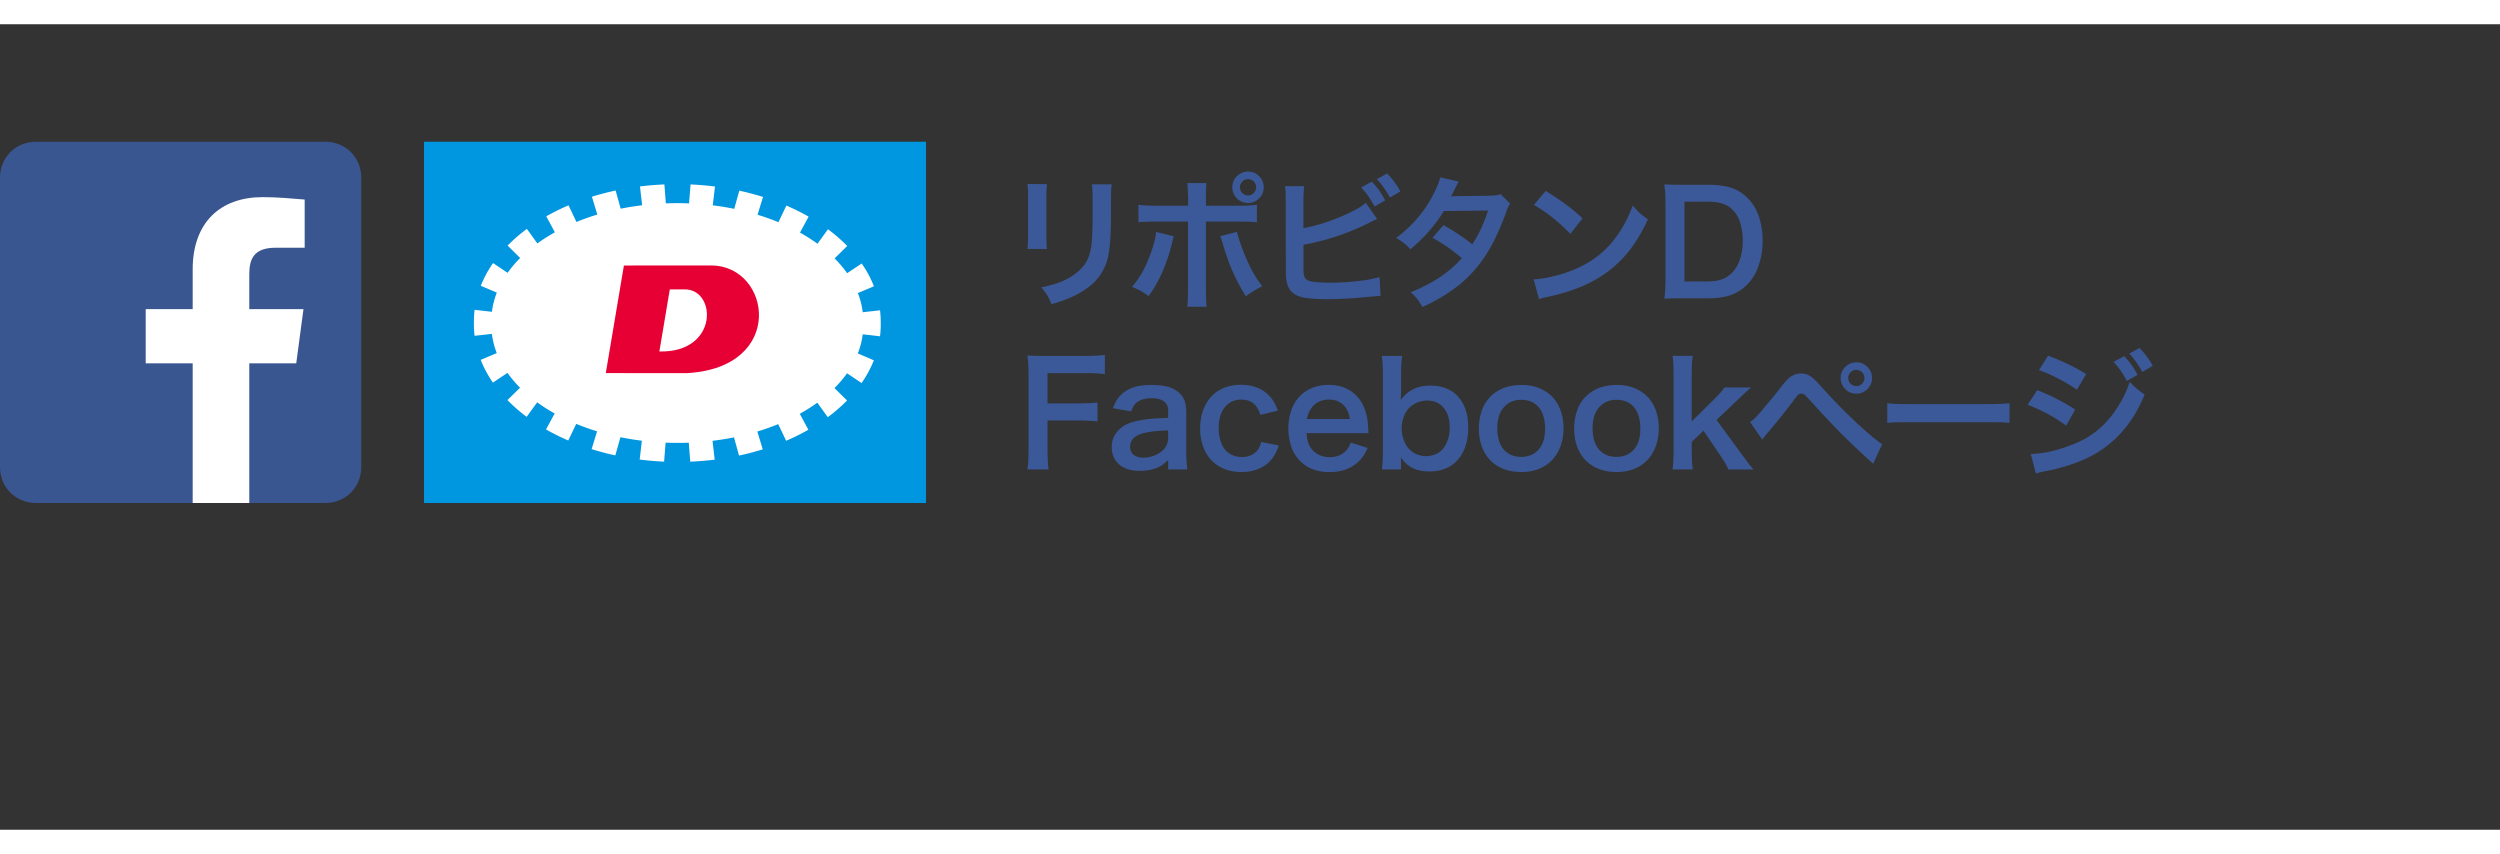 <svg viewBox="11 -1.358 262.959 84.725" xmlns="http://www.w3.org/2000/svg" width="2500" height="854"><rect x="11" y="-1.358" width="262.959" height="84.725" fill="#333333" stroke="none"/><path d="M45.2 49H14.8c-2.153 0-3.8-1.647-3.8-3.8V14.8c0-2.153 1.647-3.8 3.8-3.8h30.4c2.153 0 3.8 1.647 3.8 3.8v30.4c0 2.153-1.647 3.8-3.8 3.8z" fill="#3a5691"/><path d="M37.22 49V34.307h4.94l.76-5.7h-5.7v-3.673c0-1.647.507-2.787 2.787-2.787h3.04V17.08c-1.52-.127-2.913-.253-4.433-.253-4.433 0-7.347 2.66-7.347 7.6v4.18h-4.94v5.7h4.94V49z" fill="#fff"/><path d="M55.597 11h52.806v38H55.597z" fill="#0097e0"/><path d="M103.638 30.096v.179c0 .399-.026.795-.073 1.187l-1.82-.208a8.325 8.325 0 0 1-.517 2.016l1.688.719a11.847 11.847 0 0 1-1.291 2.389l-1.531-1.023c-.383.541-.826 1.06-1.322 1.557l1.324 1.303a17.068 17.068 0 0 1-2.028 1.758l-1.1-1.528a18.09 18.09 0 0 1-1.843 1.169l.903 1.681a23.25 23.25 0 0 1-2.34 1.157l-.832-1.75c-.704.286-1.436.548-2.197.777l.569 1.874a27.49 27.49 0 0 1-2.494.654l-.529-1.913c-.735.15-1.49.272-2.258.364l.227 1.981c-.84.104-1.697.176-2.569.211l-.155-1.995a30.81 30.81 0 0 1-2.439-.004l-.158 1.995a30.62 30.62 0 0 1-2.57-.217l.233-1.982a28.973 28.973 0 0 1-2.258-.368l-.534 1.911a27.343 27.343 0 0 1-2.494-.659l.574-1.873a24.957 24.957 0 0 1-2.195-.783l-.836 1.749a23.385 23.385 0 0 1-2.34-1.163l.908-1.678a18.45 18.45 0 0 1-1.839-1.173l-1.106 1.525a17.285 17.285 0 0 1-2.023-1.761l1.327-1.301a12.157 12.157 0 0 1-1.32-1.56l-1.532 1.022a11.834 11.834 0 0 1-1.287-2.393l1.69-.715a8.352 8.352 0 0 1-.513-2.016l-1.819.202a10.01 10.01 0 0 1-.072-1.188c.001-.059-.003-.127-.002-.184-.001-.057.003-.118.003-.174 0-.399.025-.796.074-1.187l1.819.207c.086-.69.261-1.363.517-2.016l-1.689-.717a11.82 11.82 0 0 1 1.292-2.392l1.531 1.025c.384-.541.826-1.061 1.323-1.557l-1.323-1.307a17.02 17.02 0 0 1 2.027-1.756l1.102 1.527a18.362 18.362 0 0 1 1.842-1.169l-.903-1.68a23.062 23.062 0 0 1 2.341-1.158l.831 1.75a24.358 24.358 0 0 1 2.197-.778l-.569-1.876a28.99 28.99 0 0 1 2.495-.652l.529 1.912c.734-.148 1.488-.27 2.259-.362l-.229-1.98a31.132 31.132 0 0 1 2.57-.211l.153 1.995a27.368 27.368 0 0 1 2.44.003l.16-1.996c.87.037 1.728.111 2.568.218l-.233 1.978c.77.096 1.525.22 2.259.37l.532-1.912c.857.187 1.688.406 2.494.659l-.574 1.874c.761.232 1.494.493 2.195.783l.836-1.748c.818.352 1.601.74 2.339 1.163l-.907 1.678c.653.366 1.268.757 1.839 1.174l1.104-1.525a16.935 16.935 0 0 1 2.024 1.76l-1.328 1.303c.494.497.937 1.019 1.32 1.561l1.532-1.021c.528.765.96 1.565 1.286 2.395l-1.69.713c.256.654.428 1.328.511 2.018l1.821-.203c.046.392.072.788.071 1.187.003.056.003.12.002.179z" fill="#fff"/><path d="M74.721 35.334l1.904-11.316 9.17-.008c6.33.016 7.937 10.754-2.551 11.328zm5.634-2.274c6.259.152 6.035-6.558 2.662-6.529l-1.566.002z" fill="#e60033"/><g fill="#3b5998"><path d="M119.07 15.44l2.058.022c-.044.298-.066.747-.066 1.348v4.138c0 .606.02 1.051.059 1.334l-2.058-.008c.039-.254.063-.705.073-1.355v-4.123-.044a8.736 8.736 0 0 0-.066-1.312zm6.782.037h2.087a4.123 4.123 0 0 0-.066.637l-.015.762v2.015c-.005 2.168-.137 3.687-.396 4.556a5.3 5.3 0 0 1-1.633 2.57c-.723.631-1.643 1.16-2.761 1.59-.391.146-.881.308-1.472.483a6.12 6.12 0 0 0-.454-.96 9.448 9.448 0 0 0-.601-.82c.825-.16 1.509-.354 2.051-.578 1.021-.425 1.807-.975 2.358-1.648.376-.458.635-1.047.776-1.765.132-.698.198-1.843.198-3.435v-1.986c-.008-.708-.033-1.182-.072-1.421zM132.599 20.487l1.86.454a7.518 7.518 0 0 0-.125.469 22.45 22.45 0 0 1-.439 1.626c-.571 1.719-1.267 3.118-2.087 4.197a9.612 9.612 0 0 0-.894-.586 7.26 7.26 0 0 0-.842-.374c.425-.513.776-1.013 1.055-1.501.264-.469.515-1.01.754-1.623.239-.612.427-1.189.564-1.732a6.29 6.29 0 0 0 .154-.93zm3.369-2.754v-.842c-.015-.742-.046-1.258-.095-1.546h2.036a5.272 5.272 0 0 0-.059.622c-.005.104-.007.426-.007.967v.799h3.435c.874-.005 1.516-.039 1.926-.103v1.839c-.376-.045-1.008-.068-1.897-.074h-3.464v7.281c.005.756.027 1.315.066 1.677h-2.036c.054-.366.083-.931.088-1.692v-7.266h-3.318c-.889.006-1.521.029-1.897.074V17.63c.41.063 1.052.098 1.926.103zm3.377 3.201l1.765-.455c.083.396.259.958.527 1.686.42 1.118.857 2.064 1.311 2.842.229.376.503.773.82 1.193a11.97 11.97 0 0 0-1.721 1.047 19.26 19.26 0 0 1-1.882-3.822 35.822 35.822 0 0 1-.579-1.787 6.443 6.443 0 0 0-.241-.704zm2.952-6.797c.469 0 .869.183 1.201.549.283.313.425.679.425 1.099 0 .493-.183.903-.549 1.23a1.586 1.586 0 0 1-1.099.425c-.493 0-.903-.184-1.23-.549a1.605 1.605 0 0 1-.425-1.113c0-.479.183-.884.549-1.217a1.607 1.607 0 0 1 1.128-.424zm-.037.798a.797.797 0 0 0-.615.286.812.812 0 0 0-.22.563c0 .254.093.467.278.638a.839.839 0 0 0 .571.219.8.8 0 0 0 .63-.285.824.824 0 0 0 .22-.571.825.825 0 0 0-.278-.63.839.839 0 0 0-.586-.22zM148.102 20.091c1.45-.269 2.961-.759 4.534-1.472.991-.459 1.665-.854 2.021-1.188l1.194 1.686a9.14 9.14 0 0 0-.417.197l-.278.139a25.22 25.22 0 0 1-7.053 2.381v2.622c0 .42.063.721.19.901.107.156.31.266.608.329.435.093 1.108.14 2.021.14 1.118 0 2.28-.081 3.486-.242a11.247 11.247 0 0 0 1.699-.352l.103 1.992c-.156 0-.413.015-.769.044-1.924.195-3.547.293-4.871.293-1.035 0-1.863-.062-2.483-.183-.898-.181-1.455-.633-1.67-1.355a4.126 4.126 0 0 1-.161-1.063 47.628 47.628 0 0 1-.007-.951l-.015-6.951c0-.596-.022-1.057-.066-1.385h2.014c-.049.289-.076.753-.081 1.393v3.025zm6.072-4.284l1.121-.608c.293.308.544.605.754.894.195.278.413.637.652 1.076l-1.121.638c-.444-.826-.913-1.492-1.406-2zm4.123.417l-1.099.645a10 10 0 0 0-1.37-1.94l1.077-.586a8.266 8.266 0 0 1 1.392 1.881zM168.845 16.517l1.003.996a2.2 2.2 0 0 0-.22.358 8.397 8.397 0 0 0-.242.645 28.774 28.774 0 0 1-.879 2.132c-.986 2.236-2.334 4.043-4.043 5.42a17.88 17.88 0 0 1-3.845 2.314 7.632 7.632 0 0 0-.601-.908 5.243 5.243 0 0 0-.637-.645 17.337 17.337 0 0 0 2.93-1.487c1.006-.668 1.821-1.369 2.446-2.102a20.813 20.813 0 0 0-1.45-1.128 19.043 19.043 0 0 0-1.626-1.011l1.15-1.333a23.385 23.385 0 0 1 3.025 2.015c.659-.977 1.213-2.158 1.663-3.545l-4.651.051c-.439.728-.981 1.46-1.626 2.197a18.133 18.133 0 0 1-1.897 1.831 4.8 4.8 0 0 0-.776-.732 8.592 8.592 0 0 0-.718-.462 13.62 13.62 0 0 0 2.454-2.344 12.83 12.83 0 0 0 1.912-3.215c.127-.308.217-.578.271-.813l1.948.439c-.112.186-.261.466-.447.842a8.51 8.51 0 0 1-.366.718c.107-.01.278-.017.513-.022l.168-.007c2.28-.024 3.557-.046 3.831-.065.239-.019.475-.066.71-.139zM172.878 27.555l-.564-2.08c.405-.02.854-.076 1.348-.169 2.607-.508 4.673-1.501 6.196-2.981.879-.85 1.648-1.934 2.307-3.252.195-.404.388-.861.579-1.369.313.376.593.672.842.887.176.156.422.347.74.57-.635 1.406-1.367 2.605-2.197 3.597-1.421 1.689-3.245 2.937-5.471 3.743-.962.347-1.895.612-2.798.798-.42.087-.748.172-.982.256zm-.535-9.91l1.238-1.473c1.606.987 2.898 1.949 3.875 2.887l-1.282 1.633a17.981 17.981 0 0 0-1.772-1.633 15.45 15.45 0 0 0-2.059-1.414zM186.055 15.485c.464.029 1.101.043 1.912.043h2.725c1.274 0 2.285.193 3.032.579.483.254.918.601 1.304 1.04.479.537.83 1.193 1.055 1.971.21.713.315 1.472.315 2.277a8.025 8.025 0 0 1-.535 2.951 4.943 4.943 0 0 1-1.23 1.81 4.39 4.39 0 0 1-1.729 1.019c-.649.194-1.384.293-2.205.293h-2.732c-.791 0-1.426.014-1.904.043.078-.507.117-1.166.117-1.977v-8.102c0-.741-.042-1.39-.125-1.947zm2.124 10.209h2.38c.889 0 1.582-.158 2.08-.476a3.12 3.12 0 0 0 1.179-1.362c.327-.688.491-1.504.491-2.446 0-.801-.122-1.525-.366-2.175a3.027 3.027 0 0 0-.667-1.033 2.554 2.554 0 0 0-1.033-.674c-.459-.151-1.013-.227-1.663-.227h-2.402v8.393zM121.179 40.318v2.995c.005 1.012.046 1.729.125 2.154h-2.241c.083-.42.125-1.129.125-2.125v-7.917c0-.737-.039-1.384-.117-1.94.479.029 1.111.043 1.897.043h4.211c.879-.004 1.558-.038 2.036-.102v2.021c-.405-.068-1.082-.105-2.029-.11h-4.006v3.187h3.223c.903-.005 1.582-.039 2.036-.104v2c-.415-.059-1.094-.093-2.036-.103h-3.224zM133.872 45.467v-.975c-.352.322-.659.552-.923.688-.571.288-1.26.433-2.065.433-1.025 0-1.797-.27-2.314-.807-.42-.439-.63-1.01-.63-1.713a2.4 2.4 0 0 1 .564-1.59 2.87 2.87 0 0 1 1.128-.835c.591-.244 1.355-.415 2.292-.513a25.038 25.038 0 0 1 1.948-.103v-.755c0-.385-.11-.681-.33-.886-.298-.288-.762-.433-1.392-.433-.669 0-1.189.143-1.56.426a1.478 1.478 0 0 0-.337.362 2.932 2.932 0 0 0-.264.597l-1.926-.337c.19-.488.381-.852.571-1.091.449-.566 1.052-.955 1.809-1.165.449-.122 1.006-.183 1.67-.183.986 0 1.738.127 2.256.381.61.303 1.021.728 1.23 1.273.117.313.176.745.176 1.297v4.051c0 .717.039 1.343.117 1.875h-2.02zm0-4.101c-1.421.034-2.441.183-3.062.446-.625.264-.938.688-.938 1.274 0 .396.139.688.417.879.259.176.576.264.952.264.464 0 .906-.096 1.326-.285.869-.396 1.304-1.004 1.304-1.824v-.754zM145.409 39.286l-1.838.439c-.132-.396-.283-.701-.454-.916-.366-.459-.881-.688-1.545-.688-.615 0-1.128.193-1.538.579-.566.541-.85 1.354-.85 2.438 0 .557.095 1.084.286 1.582.19.493.5.869.93 1.128.356.21.767.314 1.23.314.767 0 1.34-.277 1.721-.834.122-.181.225-.43.308-.748l1.853.367c-.186.537-.396.964-.63 1.281-.313.425-.691.76-1.135 1.004-.615.336-1.333.505-2.153.505-1.289 0-2.324-.391-3.105-1.172a3.853 3.853 0 0 1-.85-1.274 5.581 5.581 0 0 1-.403-2.117c0-1.049.229-1.955.688-2.717a3.7 3.7 0 0 1 1.531-1.436c.605-.303 1.296-.454 2.073-.454 1.06 0 1.934.276 2.622.827a3.58 3.58 0 0 1 1.003 1.275c.068.148.153.353.256.617zM148.427 41.651c.034.444.093.781.176 1.011.171.479.454.85.85 1.113.4.269.867.403 1.399.403.752 0 1.35-.25 1.794-.748.161-.185.305-.446.432-.783l1.772.557c-.22.469-.41.806-.571 1.011-.801 1.021-1.943 1.53-3.428 1.53-1.284 0-2.312-.383-3.083-1.149a3.843 3.843 0 0 1-.857-1.289 5.774 5.774 0 0 1-.396-2.139c0-.747.129-1.452.388-2.116a3.72 3.72 0 0 1 1.575-1.883c.645-.396 1.399-.594 2.263-.594 1.177 0 2.134.359 2.871 1.077.64.63 1.047 1.497 1.223 2.601.034.244.061.57.081.98 0 .035.01.174.029.418zm.036-1.486h4.526c-.078-.503-.232-.908-.461-1.217-.41-.551-.989-.827-1.736-.827-.732 0-1.309.244-1.729.732a2.781 2.781 0 0 0-.6 1.312zM158.365 45.467h-2.014c.073-.572.11-1.248.11-2.029v-7.91c0-.708-.037-1.374-.11-2h2.131a13.985 13.985 0 0 0-.11 2.015v1.494c0 .317-.012.696-.037 1.136.259-.356.53-.635.813-.836.625-.458 1.384-.688 2.278-.688 1.206 0 2.151.349 2.834 1.047.781.801 1.172 1.929 1.172 3.384 0 1.499-.41 2.671-1.23 3.516-.703.723-1.665 1.084-2.886 1.084-.859 0-1.575-.203-2.146-.608-.288-.209-.566-.505-.835-.886.02.171.029.352.029.542v.739zm2.747-7.244a2.66 2.66 0 0 0-1.538.477c-.532.365-.884.925-1.055 1.677a3.293 3.293 0 0 0-.088.762c0 .547.122 1.069.366 1.567a2.317 2.317 0 0 0 1.377 1.223c.269.094.542.14.82.14.41 0 .791-.088 1.143-.264.439-.22.784-.603 1.033-1.149.21-.455.315-.984.315-1.59 0-.806-.178-1.455-.535-1.948-.434-.597-1.047-.895-1.838-.895zM171.075 36.583c.913 0 1.719.21 2.417.63.64.386 1.123.911 1.45 1.575.342.688.513 1.47.513 2.344 0 .879-.171 1.662-.513 2.351-.464.947-1.201 1.606-2.212 1.978a4.952 4.952 0 0 1-1.699.278c-.977 0-1.816-.212-2.52-.638a3.776 3.776 0 0 1-1.436-1.56c-.347-.688-.52-1.477-.52-2.366 0-.741.127-1.439.381-2.094.313-.786.845-1.409 1.597-1.868.689-.421 1.536-.63 2.542-.63zm-.088 1.56c-.679 0-1.243.222-1.692.666-.537.532-.806 1.316-.806 2.352 0 .664.117 1.235.352 1.713.288.582.737.967 1.348 1.158.249.078.518.117.806.117.693 0 1.265-.213 1.714-.638.537-.518.806-1.286.806-2.308 0-.908-.188-1.623-.564-2.146-.44-.609-1.095-.914-1.964-.914zM181.097 36.583c.913 0 1.719.21 2.417.63.64.386 1.123.911 1.45 1.575.342.688.513 1.47.513 2.344 0 .879-.171 1.662-.513 2.351-.464.947-1.201 1.606-2.212 1.978a4.952 4.952 0 0 1-1.699.278c-.977 0-1.816-.212-2.52-.638a3.776 3.776 0 0 1-1.436-1.56c-.347-.688-.52-1.477-.52-2.366 0-.741.127-1.439.381-2.094.313-.786.845-1.409 1.597-1.868.689-.421 1.536-.63 2.542-.63zm-.088 1.56c-.679 0-1.243.222-1.692.666-.537.532-.806 1.316-.806 2.352 0 .664.117 1.235.352 1.713.288.582.737.967 1.348 1.158.249.078.518.117.806.117.693 0 1.265-.213 1.714-.638.537-.518.806-1.286.806-2.308 0-.908-.188-1.623-.564-2.146-.44-.609-1.095-.914-1.964-.914zM189.048 33.521c-.073.454-.11 1.106-.11 1.956v4.943l2.263-2.234c.601-.59.994-1.037 1.179-1.34h2.805l-.286.249c-.381.342-.784.721-1.208 1.136l-2.139 2.028 2.542 3.464c.61.836.957 1.3 1.04 1.393.078.098.183.214.315.352h-2.666a7.524 7.524 0 0 0-.154-.367c-.127-.258-.405-.703-.835-1.332l-1.611-2.373-1.238 1.172v.98c0 .802.037 1.441.11 1.92h-2.131c.073-.522.11-1.175.11-1.956v-8.034c0-.83-.037-1.482-.11-1.956h2.124z"/><path d="M196.361 42.325l-1.282-1.846c.19-.127.374-.275.549-.447.21-.209.52-.561.93-1.055.82-.961 1.399-1.672 1.736-2.131.479-.615.854-1.008 1.128-1.18a1.972 1.972 0 0 1 1.033-.293c.405 0 .786.138 1.143.41.21.162.574.533 1.091 1.113 1.67 1.852 3.289 3.45 4.856 4.798.688.591 1.165.965 1.428 1.12l-.952 2.059-.322-.301a88.204 88.204 0 0 1-2.944-2.783 109.526 109.526 0 0 1-3.076-3.266 32.465 32.465 0 0 0-.813-.865c-.137-.117-.269-.176-.396-.176-.142 0-.281.074-.417.221-.049.054-.217.271-.505.651a67.807 67.807 0 0 1-2.688 3.34 22.17 22.17 0 0 0-.499.631zm9.925-8.123c.469 0 .867.182 1.194.543.283.313.425.681.425 1.105 0 .488-.181.896-.542 1.223a1.591 1.591 0 0 1-1.106.426 1.58 1.58 0 0 1-1.223-.543 1.625 1.625 0 0 1-.425-1.12c0-.474.183-.876.549-1.208a1.6 1.6 0 0 1 1.128-.426zm-.044.798a.809.809 0 0 0-.615.278.824.824 0 0 0-.22.571.81.81 0 0 0 .278.63.84.84 0 0 0 .571.22.81.81 0 0 0 .63-.278.849.849 0 0 0 .22-.579.817.817 0 0 0-.278-.622.843.843 0 0 0-.586-.22zM209.511 40.575v-2.08c.308.043.591.07.85.08.278.015.806.021 1.582.021h7.991c1.138 0 1.948-.033 2.432-.102v2.08a11.026 11.026 0 0 0-.872-.066 95.069 95.069 0 0 0-1.575-.008h-7.961c-.884 0-1.465.006-1.743.016-.196.01-.431.029-.704.059zM224.276 38.663l1.003-1.531a20.87 20.87 0 0 1 3.992 2.037l-.938 1.691a15.922 15.922 0 0 0-1.941-1.223c-.751-.4-1.457-.725-2.116-.974zm.864 7.228l-.535-2.051c.327.006.847-.048 1.56-.16.84-.146 1.763-.415 2.769-.807a11.557 11.557 0 0 0 1.403-.647 8.71 8.71 0 0 0 1.175-.795c.986-.776 1.858-1.828 2.615-3.157.342-.609.637-1.283.886-2.021.332.352.618.626.857.82.171.138.408.311.71.521-.61 1.484-1.365 2.747-2.263 3.786a11.47 11.47 0 0 1-3.604 2.799c-.933.474-2.107.891-3.523 1.252a26.35 26.35 0 0 1-1.003.213 10.16 10.16 0 0 0-1.047.247zm.322-10.869l.967-1.523c1.504.572 2.837 1.217 3.999 1.934l-.967 1.648a19.995 19.995 0 0 0-1.912-1.143c-.776-.4-1.471-.705-2.087-.916zm7.845-.863l1.121-.608c.298.308.549.605.754.894.2.278.417.637.652 1.076l-1.121.638c-.44-.826-.908-1.492-1.406-2zm4.123.41l-1.091.645a9.832 9.832 0 0 0-1.37-1.934l1.069-.586a8.363 8.363 0 0 1 1.392 1.875z"/></g></svg>